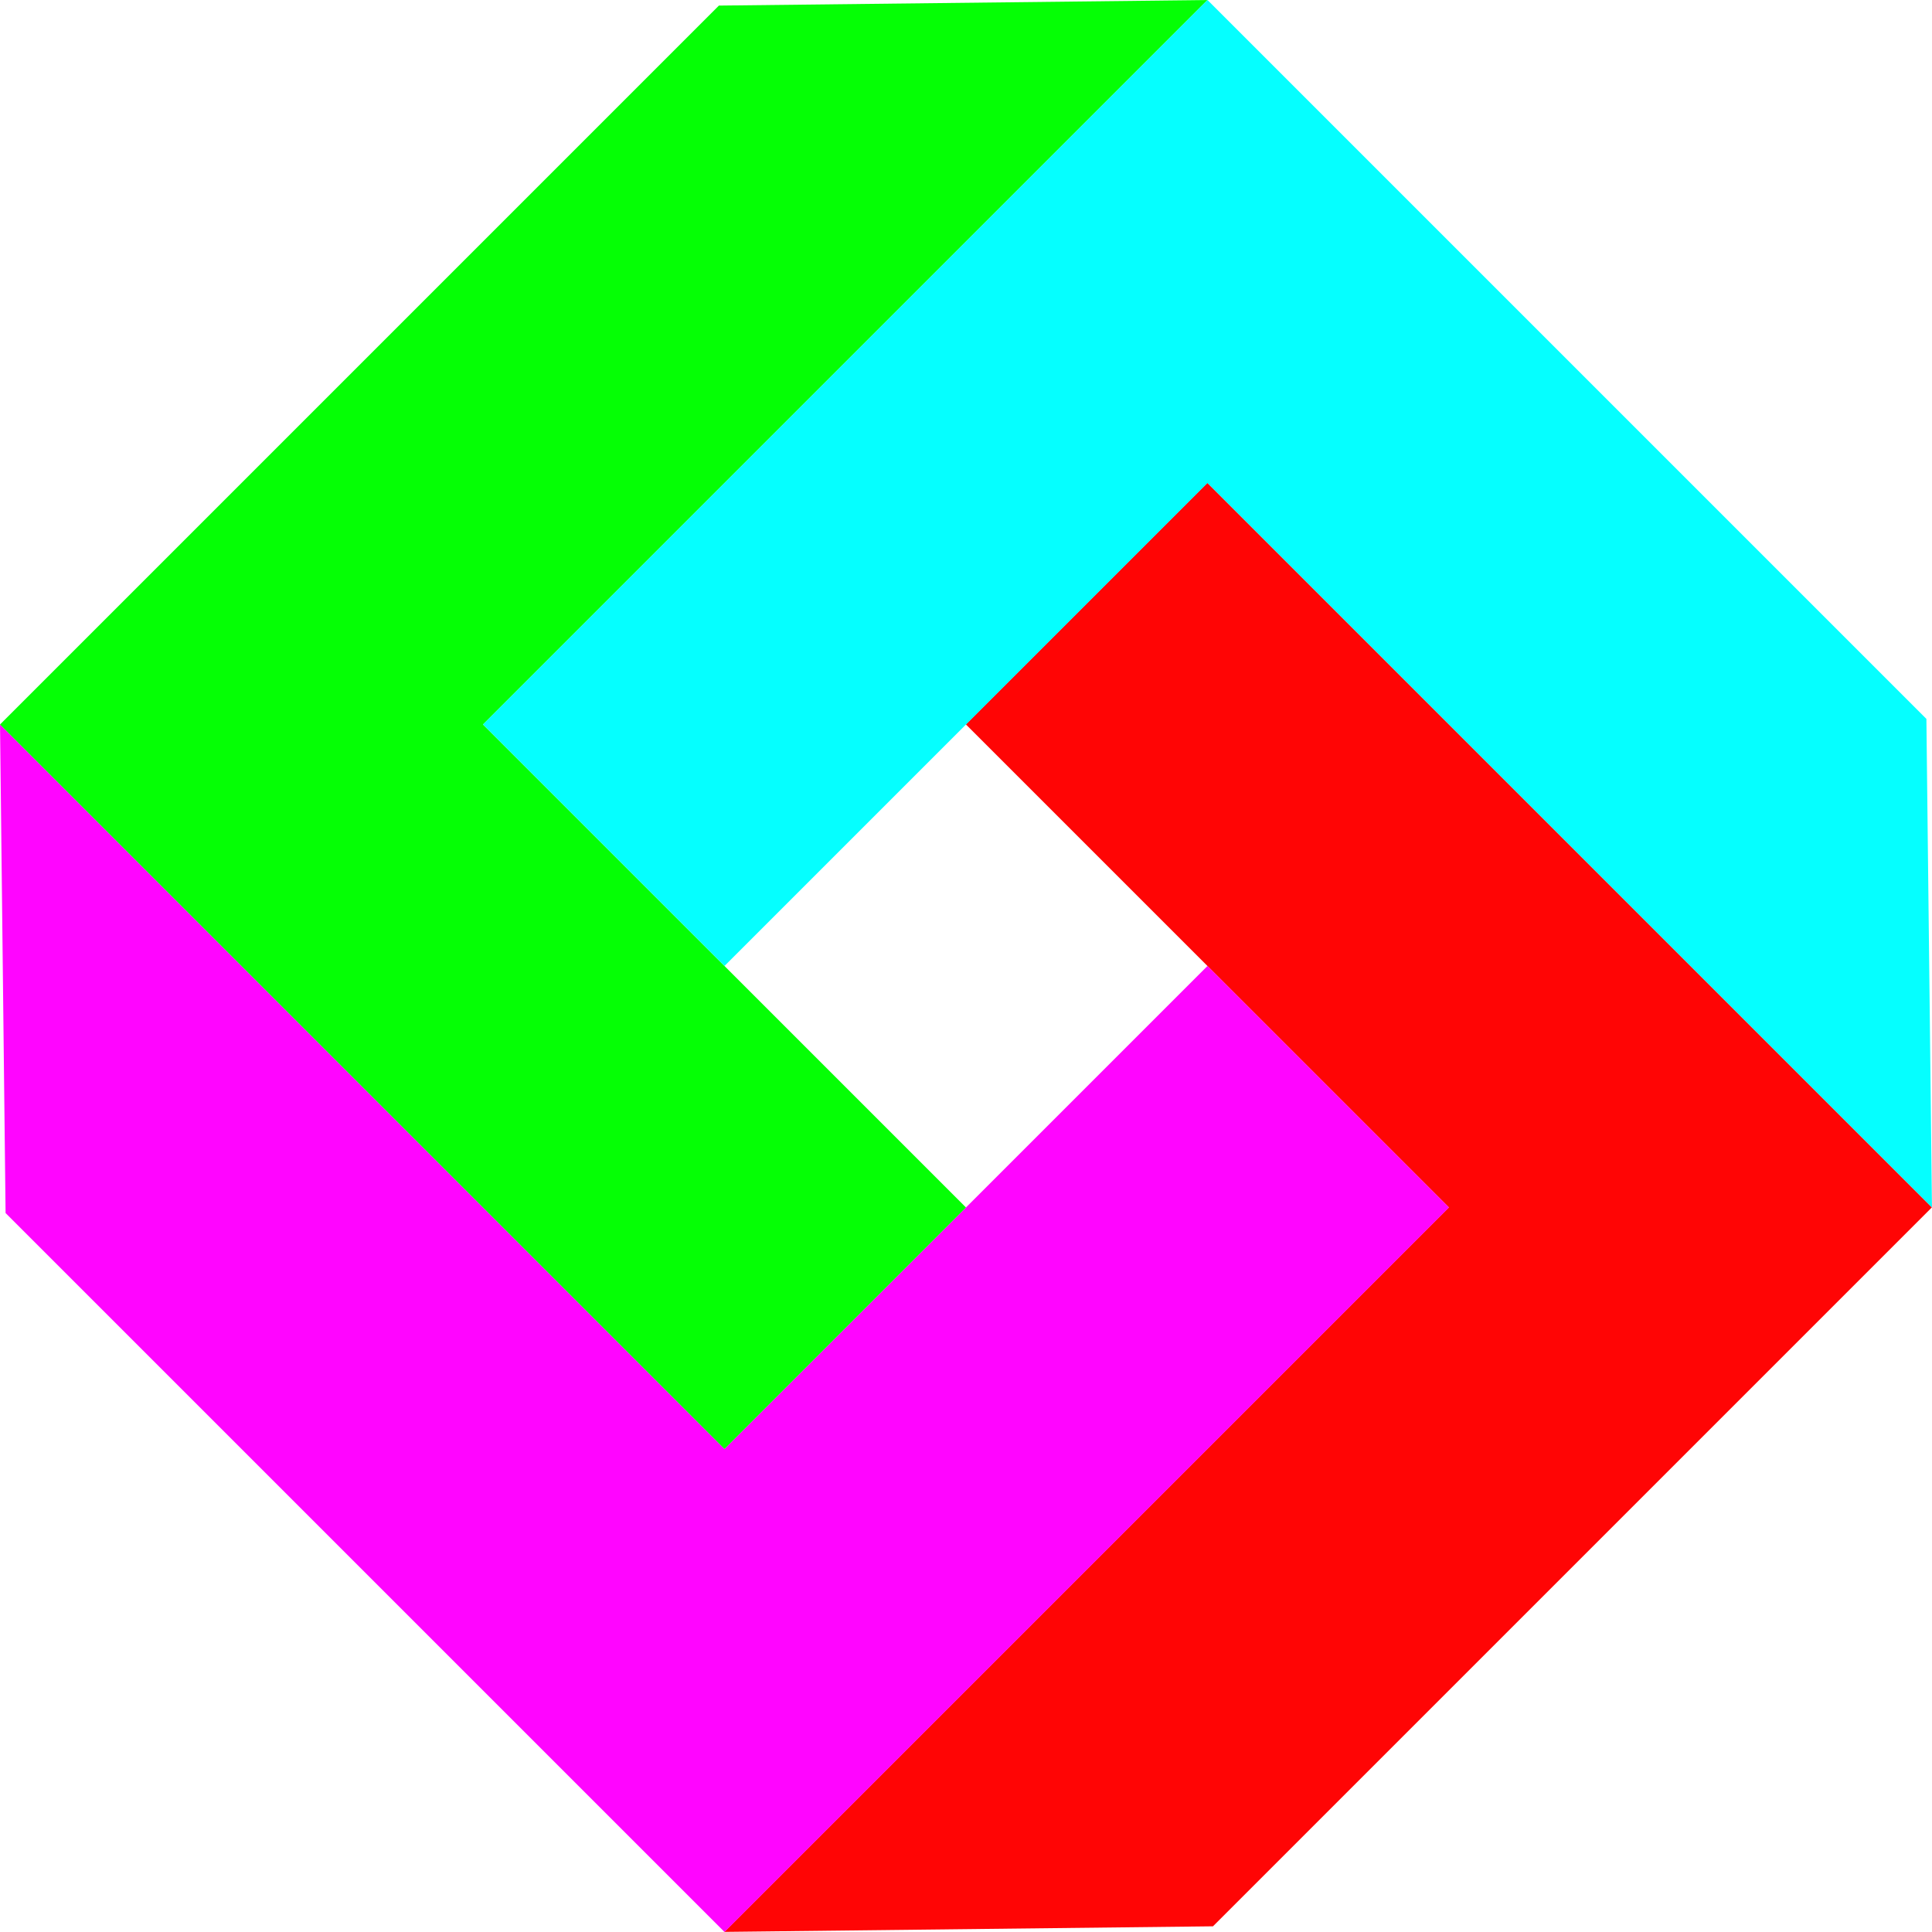 <?xml version="1.0" encoding="UTF-8"?>
<svg width="113.14mm" height="113.14mm" version="1.1" viewBox="0 0 113.14 113.14" xmlns="http://www.w3.org/2000/svg">
<g transform="translate(-35.658 -70.343)">
<path d="m148.79 141.05-42.426-42.426-14.142 14.142 28.284 28.284-42.426 42.426 28.611-0.326z" fill="#f00" opacity=".98"/>
<path d="m78.085 183.48 42.426-42.426-14.142-14.142-28.284 28.284-42.426-42.426 0.326 28.611z" fill="#f0f" opacity=".98"/>
<path d="m35.658 112.77 42.426 42.426 14.142-14.142-28.284-28.284 42.426-42.426-28.611 0.326z" fill="#0f0" opacity=".98"/>
<path d="m106.37 70.343-42.426 42.426 14.142 14.142 28.284-28.284 42.426 42.426-0.326-28.611z" fill="#0ff" opacity=".98"/>
</g>
</svg>
